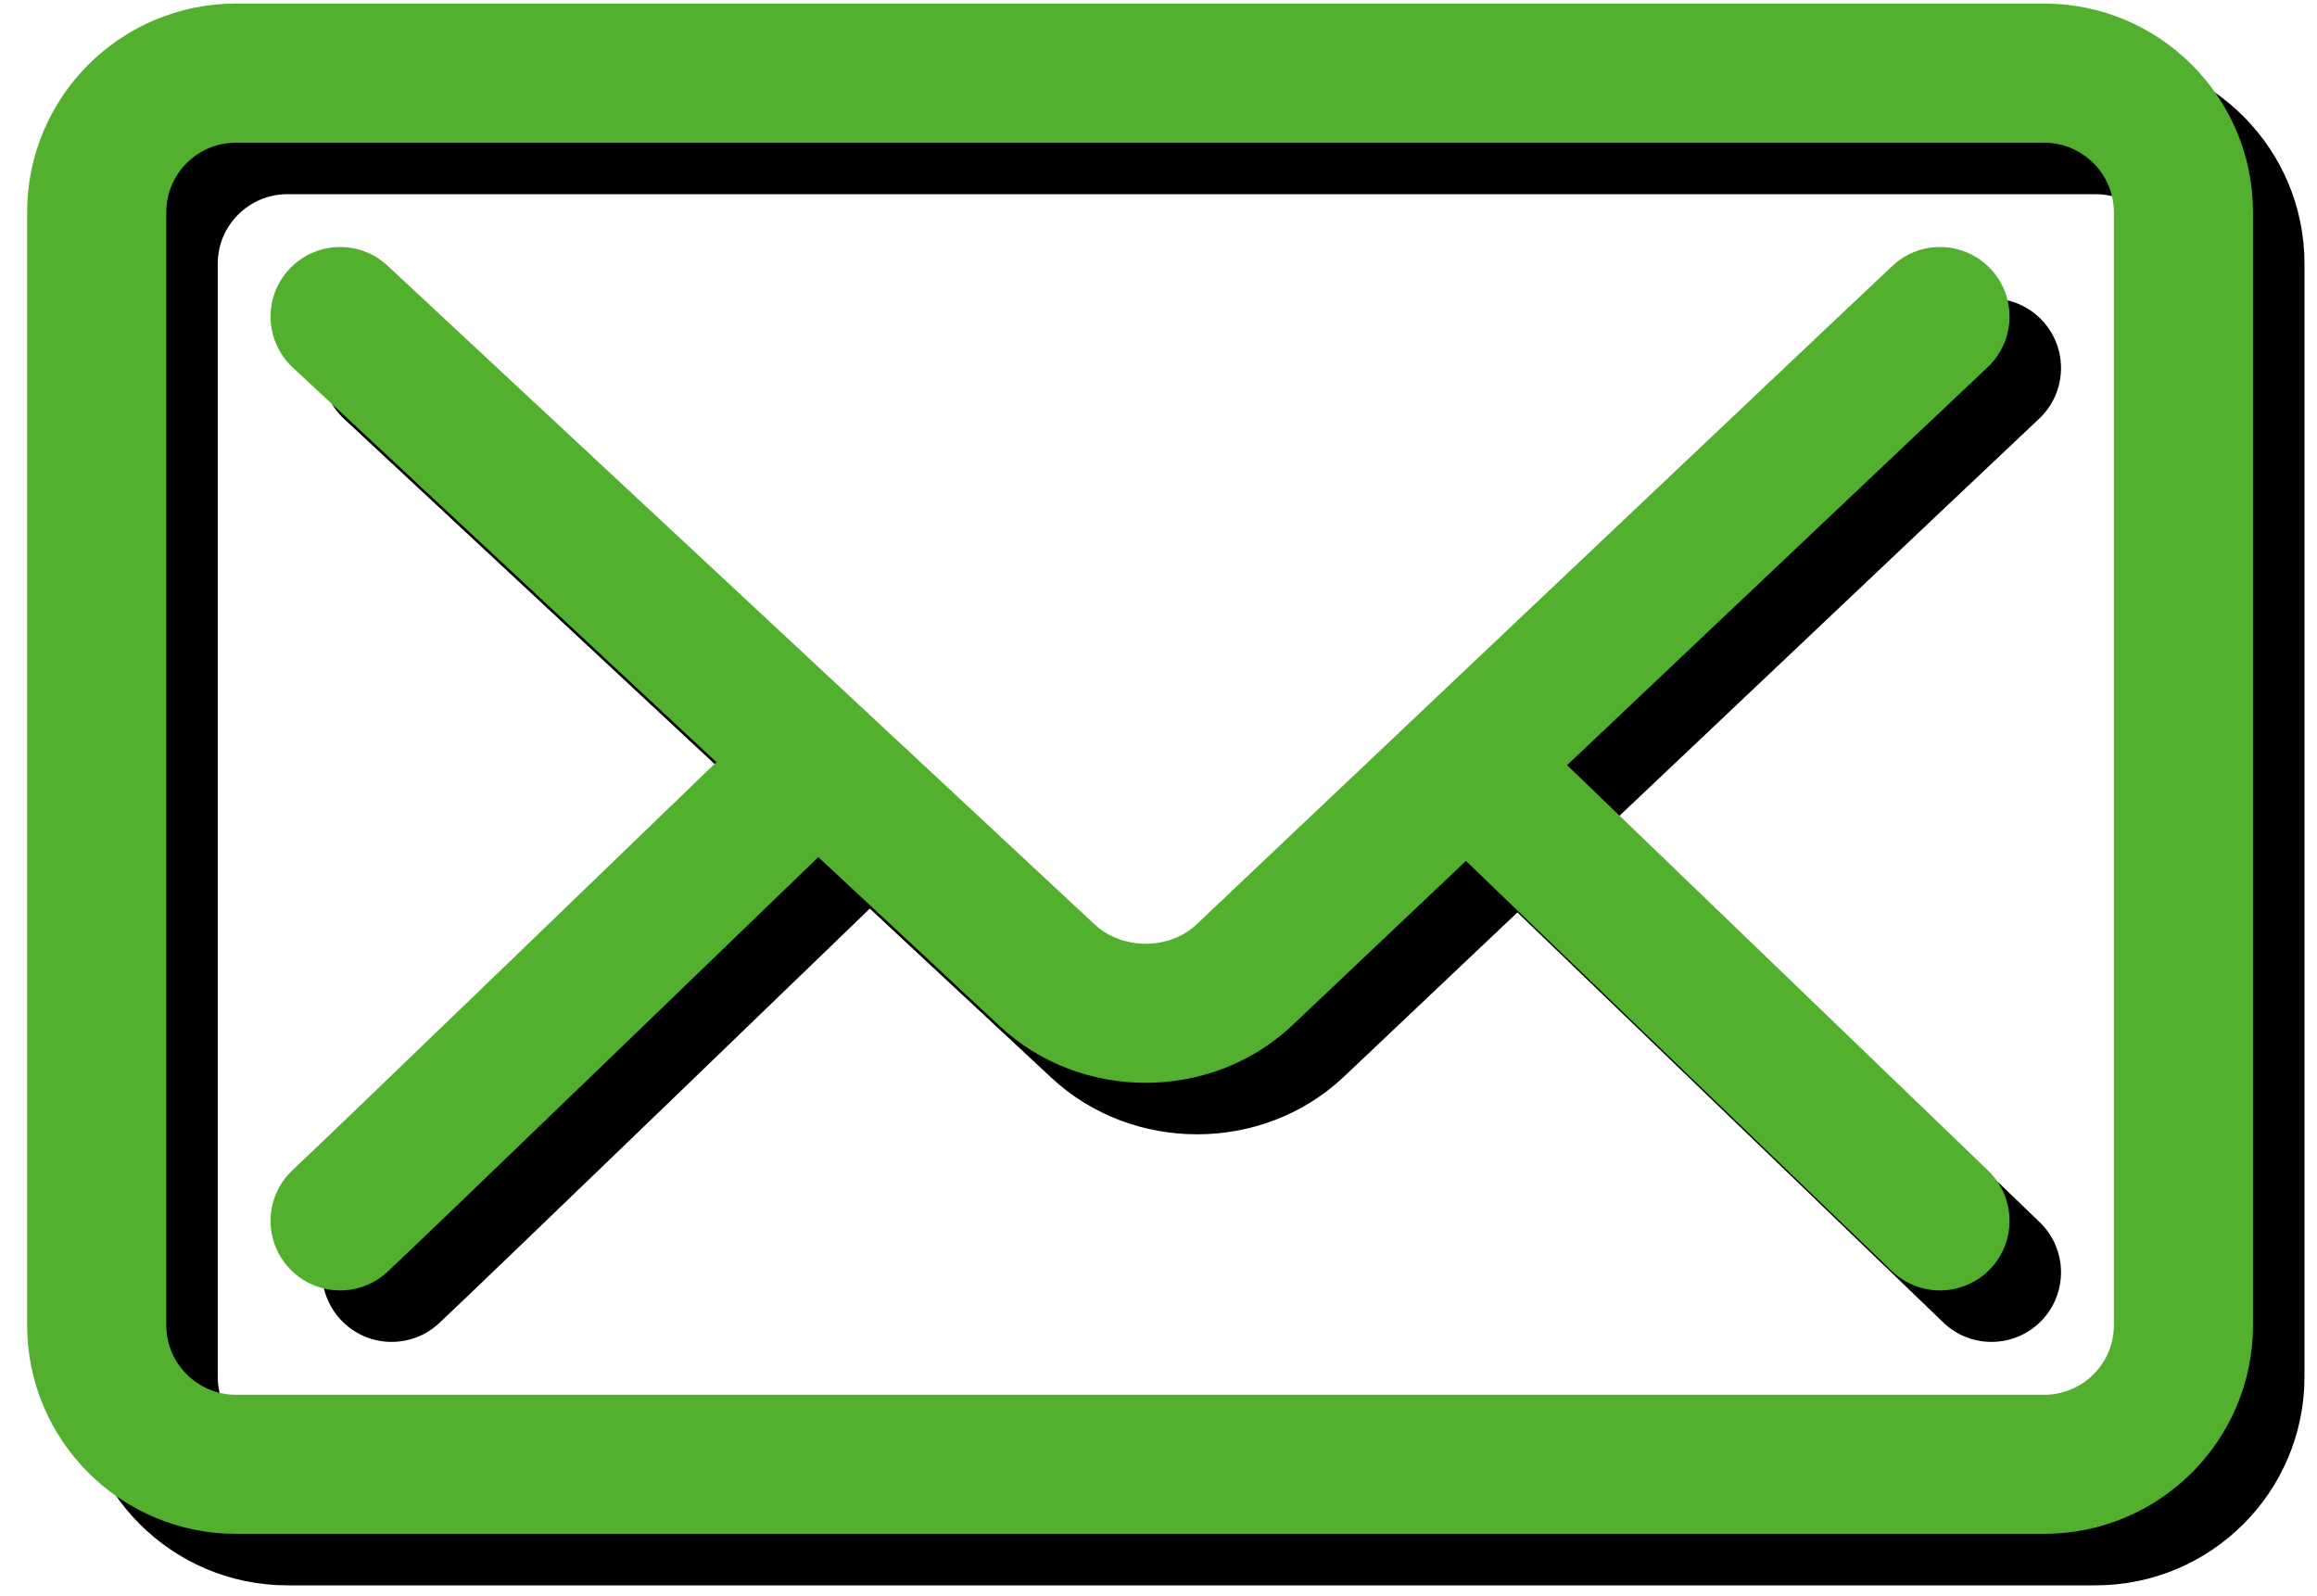 <?xml version="1.0" encoding="UTF-8"?>
<svg width="45px" height="31px" viewBox="0 0 45 31" version="1.1" xmlns="http://www.w3.org/2000/svg" xmlns:xlink="http://www.w3.org/1999/xlink">
    <!-- Generator: Sketch 40.1 (33804) - http://www.bohemiancoding.com/sketch -->
    <title>mail-icon</title>
    <desc>Created with Sketch.</desc>
    <defs>
        <path d="M29.908,14.791 C30.388,14.337 30.86,13.89 31.323,13.452 C35.349,9.64 37.866,7.259 38.071,7.068 C38.617,6.559 38.648,5.704 38.139,5.158 C37.63,4.612 36.776,4.582 36.23,5.091 C36.015,5.291 33.526,7.646 29.468,11.487 C27.985,12.891 26.4,14.392 24.814,15.893 C23.916,16.744 23.916,16.744 23.282,17.344 C22.806,17.794 22.806,17.794 22.701,17.894 C22.176,18.383 21.268,18.382 20.736,17.887 L7,5.091 C6.454,4.582 5.599,4.612 5.091,5.158 C4.582,5.704 4.612,6.559 5.158,7.068 L13.386,14.732 C13.208,14.905 13.021,15.085 12.827,15.272 C11.753,16.31 10.678,17.347 9.674,18.315 C7.174,20.726 5.529,22.307 5.158,22.653 C4.612,23.161 4.582,24.016 5.091,24.562 C5.599,25.108 6.454,25.138 7,24.63 C7.389,24.267 9.025,22.695 11.535,20.274 C12.554,19.291 13.63,18.253 14.704,17.216 C14.936,16.992 15.157,16.778 15.366,16.577 L18.895,19.864 C20.463,21.325 22.979,21.327 24.55,19.864 C24.664,19.756 24.664,19.756 25.14,19.306 C25.774,18.705 25.774,18.705 26.672,17.855 C27.097,17.453 27.521,17.051 27.944,16.651 L36.214,24.614 C36.751,25.132 37.606,25.116 38.124,24.578 C38.641,24.041 38.625,23.186 38.088,22.668 L29.908,14.791 L29.908,14.791 L29.908,14.791 Z M0,25.668 C0,27.904 1.818,29.72 4.057,29.72 L39.173,29.72 C41.412,29.72 43.23,27.906 43.23,25.668 L43.23,4.053 C43.23,1.817 41.412,0 39.173,0 L4.057,0 C1.818,0 0,1.814 0,4.053 L0,25.668 L0,25.668 L0,25.668 Z M4.057,2.702 L39.173,2.702 C39.92,2.702 40.528,3.309 40.528,4.053 L40.528,25.668 C40.528,26.413 39.921,27.019 39.173,27.019 L4.057,27.019 C3.31,27.019 2.702,26.411 2.702,25.668 L2.702,4.053 C2.702,3.308 3.309,2.702 4.057,2.702 L4.057,2.702 L4.057,2.702 Z" id="path-1"></path>
        <filter x="-50%" y="-50%" width="200%" height="200%" filterUnits="objectBoundingBox" id="filter-2">
            <feOffset dx="1" dy="1" in="SourceAlpha" result="shadowOffsetOuter1"></feOffset>
            <feColorMatrix values="0 0 0 0 0   0 0 0 0 0   0 0 0 0 0  0 0 0 1 0" type="matrix" in="shadowOffsetOuter1"></feColorMatrix>
        </filter>
    </defs>
    <g id="Groen-&amp;-Grondig" stroke="none" stroke-width="1" fill="none" fill-rule="evenodd">
        <g id="G&amp;G---Desktop" transform="translate(-719, -3892)">
            <g id="section-contact" transform="translate(244, 3537.796)">
                <g id="contact-info-elements" transform="translate(475.527, 154.994)">
                    <g id="mail-icon" transform="translate(0, 199)">
                        <g transform="translate(0, 0.279)" id="Shape">
                            <g>
                                <use fill="black" fill-opacity="1" filter="url(#filter-2)" xlink:href="#path-1"></use>
                                <use fill="#53B02E" fill-rule="evenodd" xlink:href="#path-1"></use>
                            </g>
                        </g>
                    </g>
                </g>
            </g>
        </g>
    </g>
</svg>